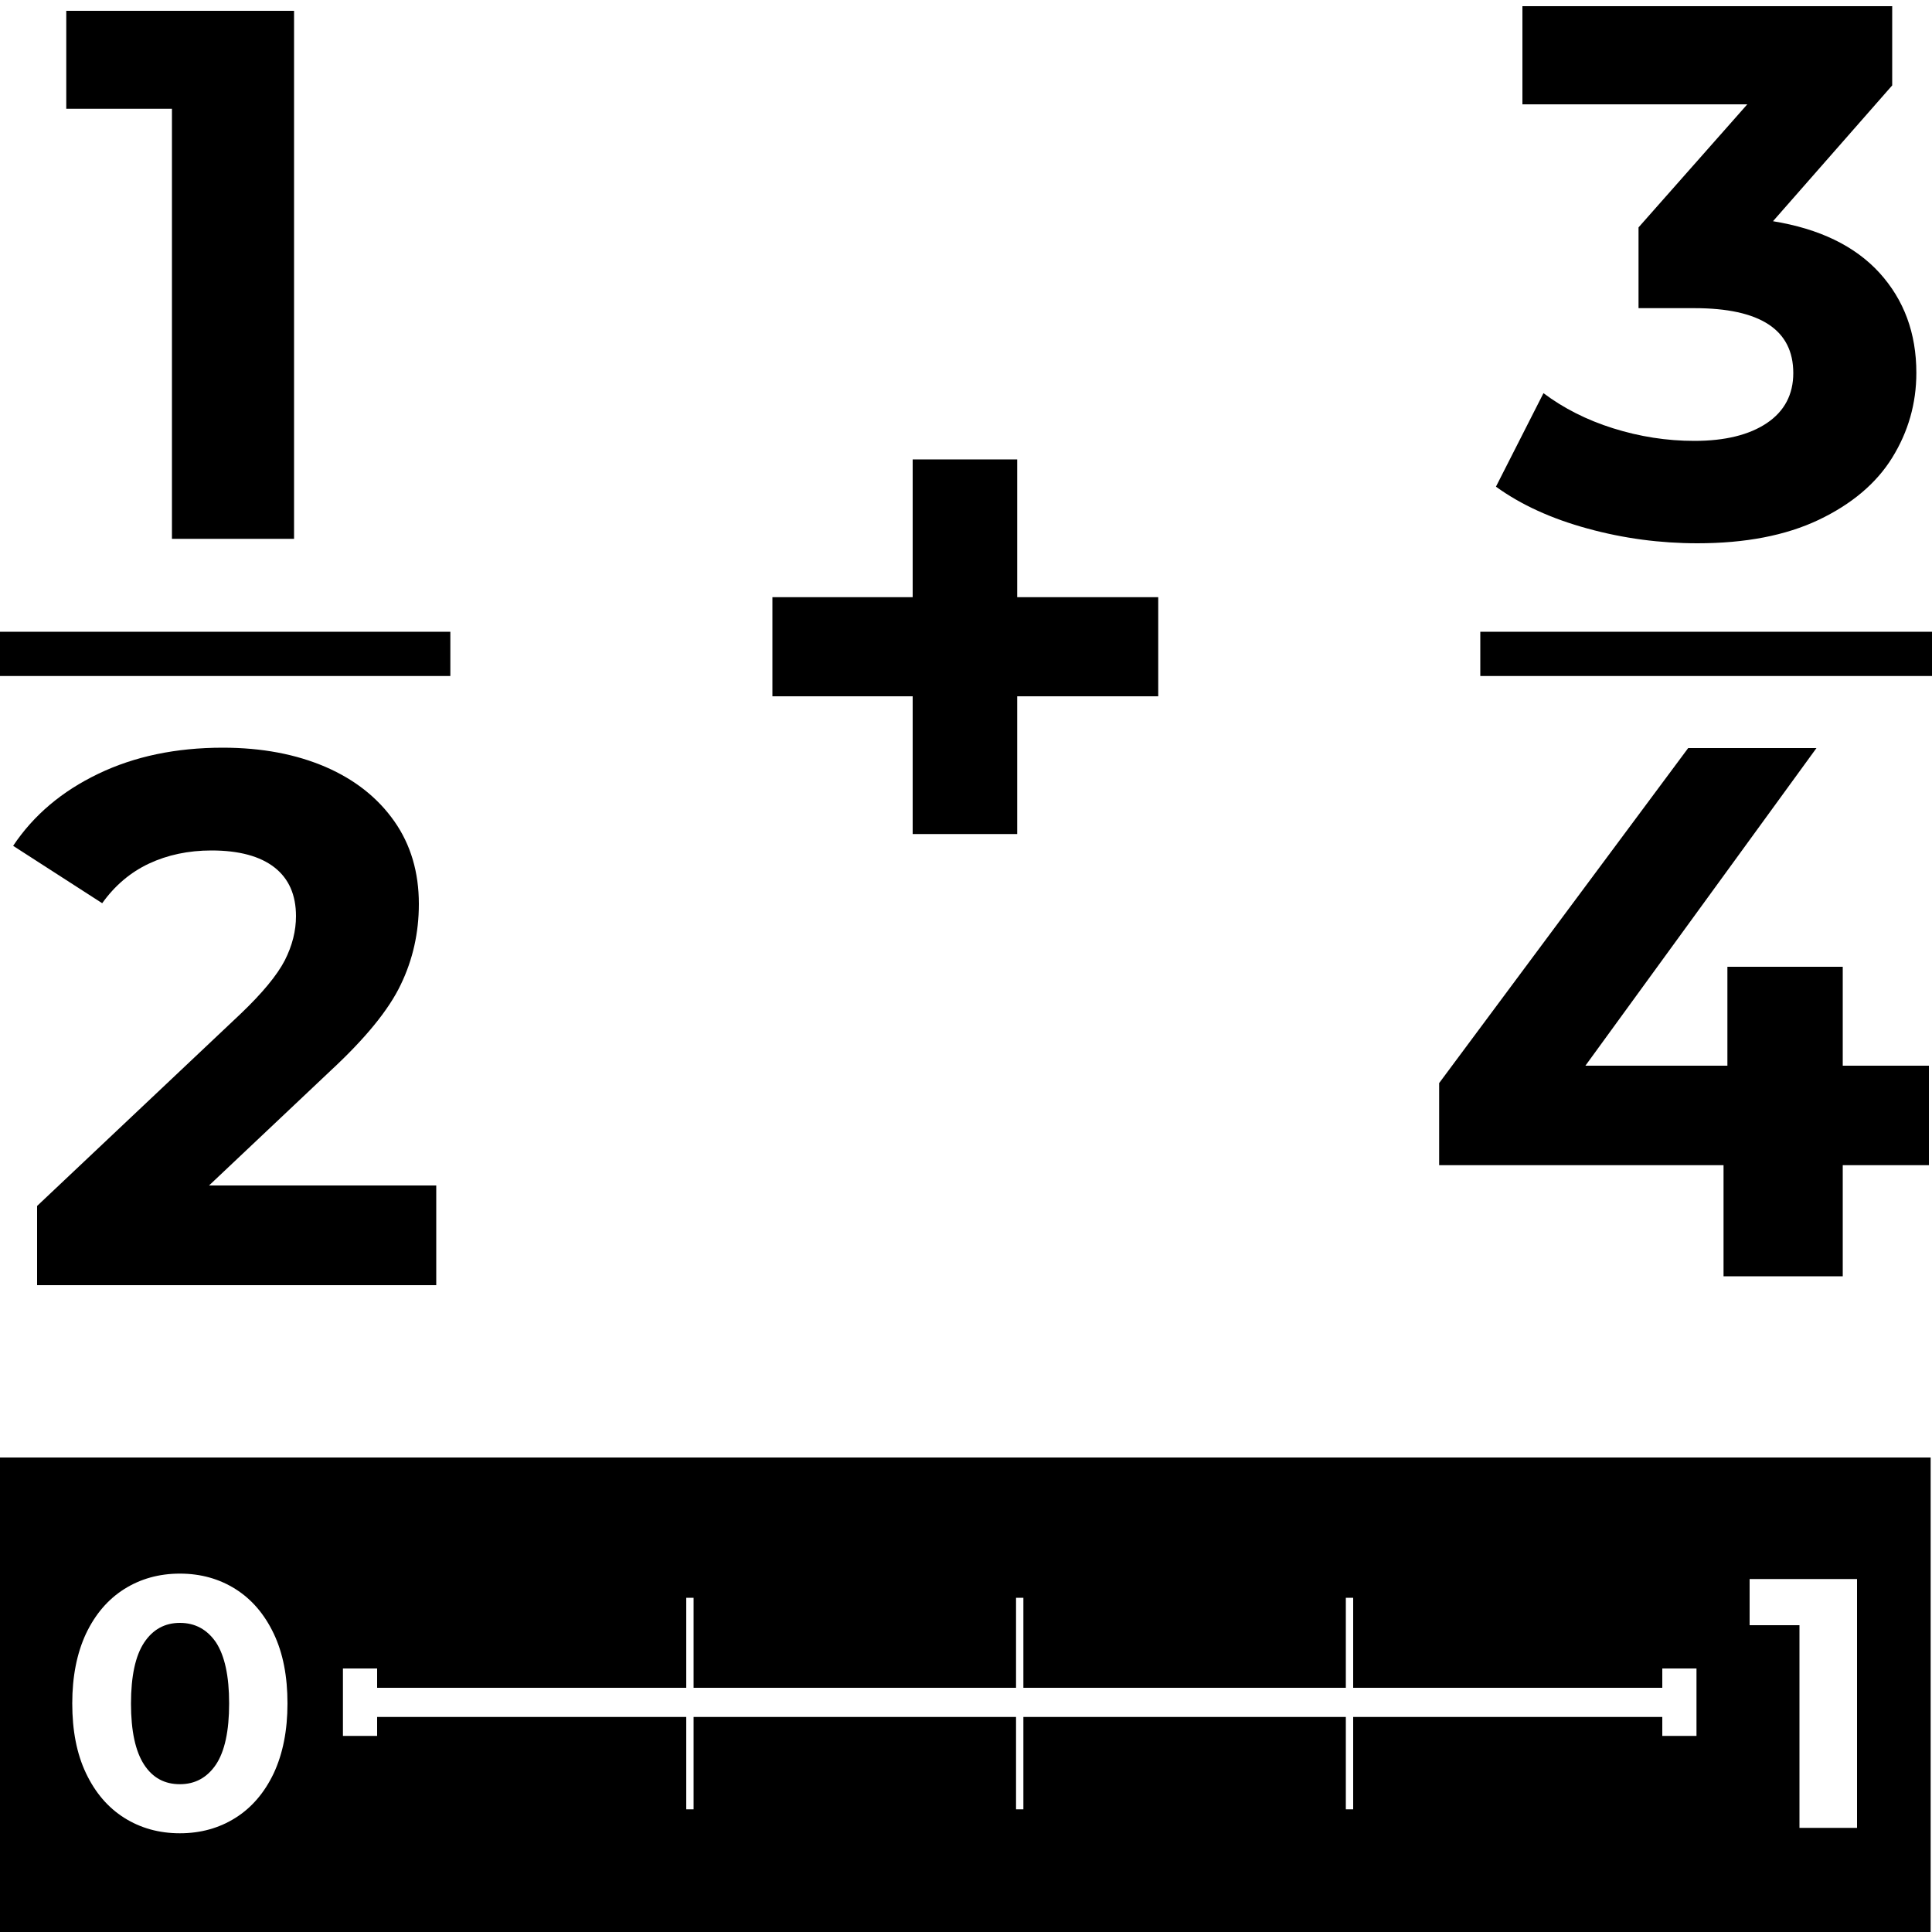 <?xml version="1.0" encoding="utf-8"?>
<!-- Generator: Adobe Illustrator 24.0.0, SVG Export Plug-In . SVG Version: 6.00 Build 0)  -->
<svg version="1.1" id="Layer_1" xmlns="http://www.w3.org/2000/svg" xmlns:xlink="http://www.w3.org/1999/xlink" x="0px" y="0px"
	 viewBox="0 0 100 100" style="enable-background:new 0 0 100 100;" xml:space="preserve">
<style type="text/css">
	.st0{fill:none;}
	.st1{fill:#FFFFFF;}
	.st2{fill:#FFFFFF;stroke:#FFFFFF;stroke-width:0.25;stroke-miterlimit:10;}
	.st3{fill:none;stroke:#000000;stroke-width:0.25;stroke-linecap:round;stroke-miterlimit:10;}
	.st4{fill:#D9D9D9;}
	.st5{fill:none;stroke:#000000;stroke-width:2;stroke-linejoin:round;stroke-miterlimit:10;}
	.st6{fill:none;stroke:#000000;stroke-width:0.44;stroke-miterlimit:10;}
	.st7{fill:none;stroke:#000000;stroke-linecap:round;stroke-linejoin:round;}
	.st8{fill:none;stroke:#000000;stroke-linecap:round;stroke-linejoin:round;stroke-miterlimit:10;}
</style>
<g>
	<rect x="-0.07" y="32.7" width="23.38" height="2.29"/>
	<rect x="76.62" y="32.7" width="23.38" height="2.29"/>
	<polygon points="8.9,27.89 15.22,27.89 15.22,0.56 3.43,0.56 3.43,5.63 8.9,5.63 	"/>
	<path d="M12.46,52.47L1.92,62.42v4.1h20.66v-5.16H10.82l6.29-5.94c1.8-1.67,3.01-3.15,3.63-4.45c0.63-1.3,0.94-2.7,0.94-4.18
		c0-1.64-0.42-3.07-1.27-4.28c-0.85-1.21-2.03-2.15-3.55-2.81c-1.53-0.66-3.3-1-5.33-1c-2.42,0-4.57,0.45-6.44,1.35
		c-1.88,0.9-3.35,2.14-4.41,3.73l4.61,2.97c0.65-0.91,1.46-1.6,2.42-2.05c0.96-0.45,2.04-0.68,3.24-0.68c1.43,0,2.52,0.3,3.26,0.88
		c0.74,0.58,1.11,1.42,1.11,2.52c0,0.76-0.19,1.52-0.58,2.29C14.34,50.48,13.58,51.4,12.46,52.47z"/>
	<path d="M91.45,21.9c-0.91,0.61-2.16,0.92-3.75,0.92c-1.43,0-2.83-0.22-4.2-0.65c-1.37-0.43-2.57-1.04-3.61-1.82l-2.46,4.84
		c1.3,0.94,2.88,1.66,4.75,2.17c1.86,0.51,3.75,0.76,5.68,0.76c2.47,0,4.56-0.4,6.27-1.21c1.7-0.81,2.98-1.88,3.81-3.22
		s1.25-2.81,1.25-4.39c0-2.06-0.64-3.78-1.91-5.18c-1.27-1.39-3.11-2.28-5.51-2.67l6.17-7.03v-4.1H78.8V5.4h11.64l-5.63,6.37v4.18
		h2.89c3.41,0,5.12,1.12,5.12,3.36C92.82,20.42,92.36,21.29,91.45,21.9z"/>
	<polygon points="89.21,66.06 95.38,66.06 95.38,60.31 99.84,60.31 99.84,55.16 95.38,55.16 95.38,50.04 89.41,50.04 89.41,55.16 
		82.06,55.16 94.02,38.72 87.38,38.72 74.49,56.06 74.49,60.31 89.21,60.31 	"/>
	<polygon points="47.24,43.17 52.65,43.17 52.65,36.04 59.95,36.04 59.95,30.91 52.65,30.91 52.65,23.78 47.24,23.78 47.24,30.91 
		39.98,30.91 39.98,36.04 47.24,36.04 	"/>
	<path d="M9.31,92.35c0.79,0,1.41-0.34,1.87-1.02c0.45-0.68,0.68-1.73,0.68-3.16c0-1.42-0.23-2.47-0.68-3.16
		C10.72,84.34,10.1,84,9.31,84c-0.78,0-1.4,0.34-1.85,1.02c-0.45,0.68-0.68,1.73-0.68,3.16c0,1.42,0.23,2.47,0.68,3.16
		S8.53,92.35,9.31,92.35z"/>
	<path d="M-0.07,100h100V75.44h-100V100z M90.56,81.73h5.56v12.88h-2.98V84.12h-2.58V81.73z M17.75,86.36h1.77v1h16V82.7h0.38v4.66
		h16.69V82.7h0.38v4.66h16.69V82.7h0.38v4.66h16v-1h1.77v3.49h-1.77v-0.98h-16v4.78h-0.38v-4.78H52.97v4.78h-0.38v-4.78H35.9v4.78
		h-0.38v-4.78h-16v0.98h-1.77V86.36z M4.45,84.56c0.48-1.01,1.14-1.78,1.98-2.31c0.84-0.53,1.8-0.8,2.88-0.8
		c1.08,0,2.04,0.27,2.88,0.8c0.84,0.53,1.5,1.3,1.98,2.31c0.48,1.01,0.71,2.21,0.71,3.61c0,1.4-0.24,2.6-0.71,3.61
		c-0.48,1.01-1.14,1.78-1.98,2.31c-0.84,0.53-1.8,0.8-2.88,0.8c-1.08,0-2.04-0.27-2.88-0.8c-0.84-0.53-1.5-1.3-1.98-2.31
		c-0.48-1.01-0.71-2.21-0.71-3.61C3.74,86.77,3.98,85.57,4.45,84.56z"/>
</g>
</svg>
